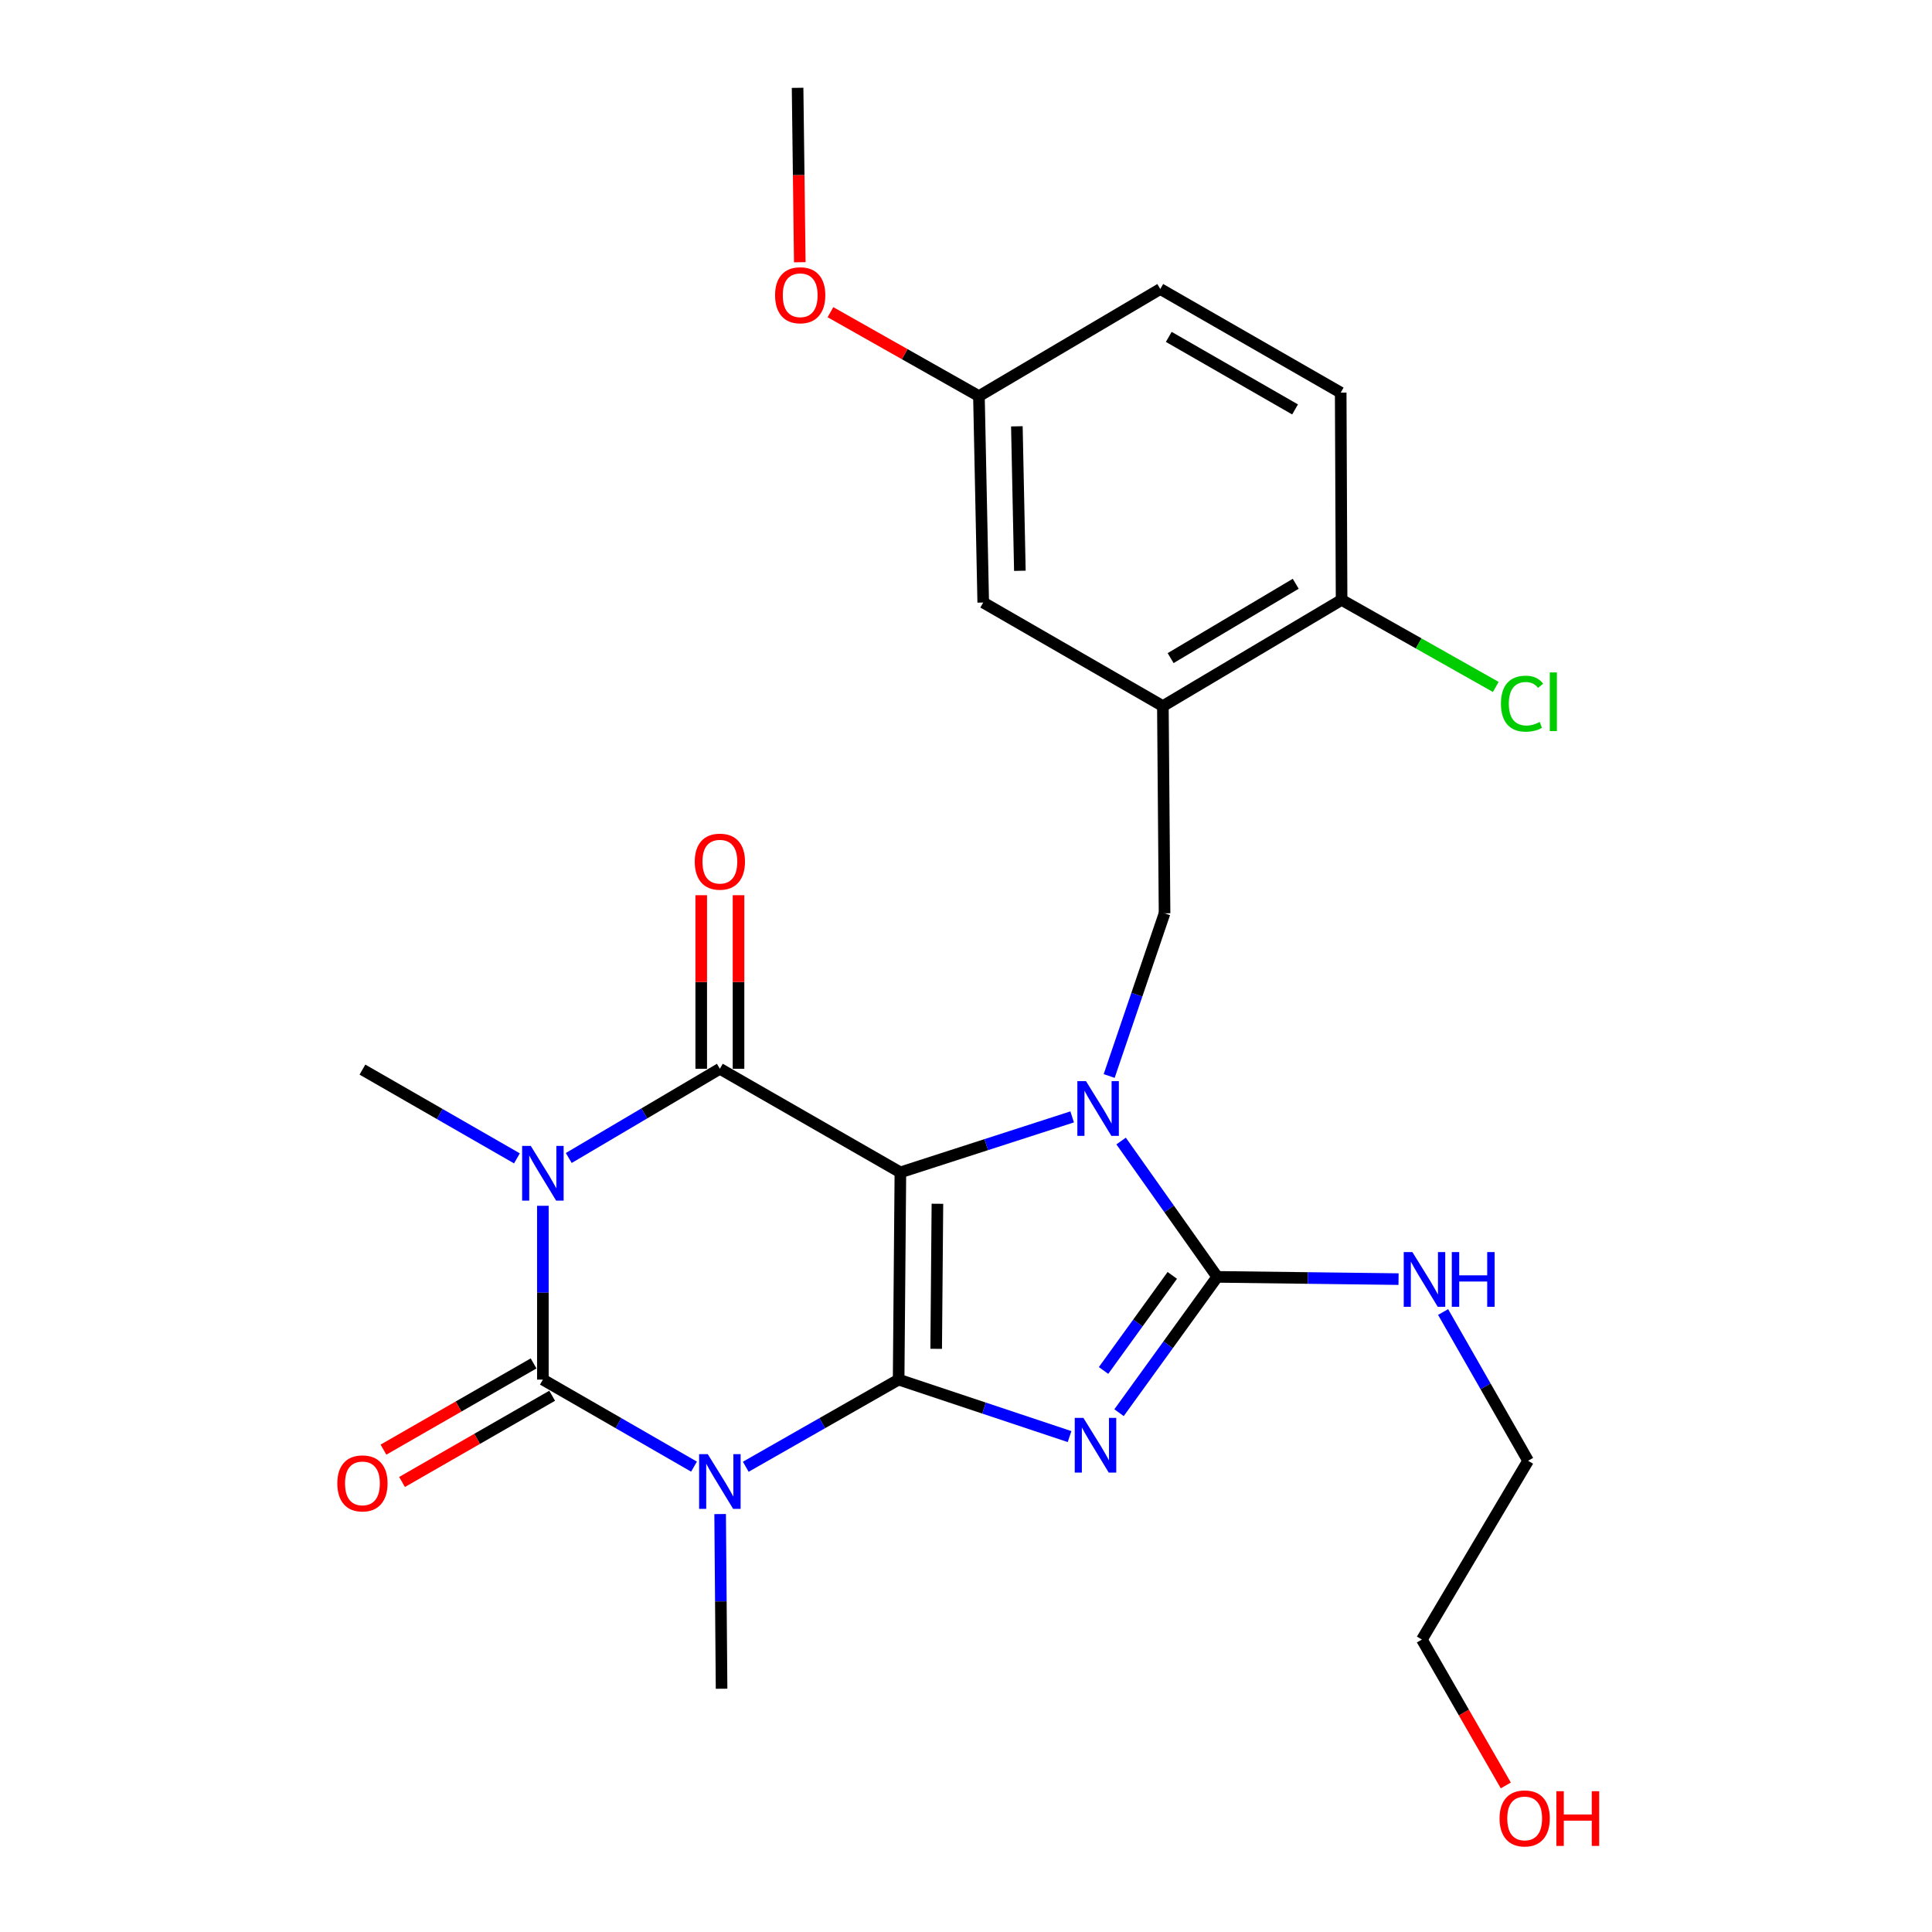 <?xml version='1.0' encoding='iso-8859-1'?>
<svg version='1.1' baseProfile='full'
              xmlns='http://www.w3.org/2000/svg'
                      xmlns:rdkit='http://www.rdkit.org/xml'
                      xmlns:xlink='http://www.w3.org/1999/xlink'
                  xml:space='preserve'
width='1000px' height='1000px' viewBox='0 0 1000 1000'>
<!-- END OF HEADER -->
<rect style='opacity:1.0;fill:#FFFFFF;stroke:none' width='1000' height='1000' x='0' y='0'> </rect>
<path class='bond-0' d='M 465.13,714.075 L 466.041,606.815' style='fill:none;fill-rule:evenodd;stroke:#000000;stroke-width:6px;stroke-linecap:butt;stroke-linejoin:miter;stroke-opacity:1' />
<path class='bond-0' d='M 484.569,698.15 L 485.207,623.068' style='fill:none;fill-rule:evenodd;stroke:#000000;stroke-width:6px;stroke-linecap:butt;stroke-linejoin:miter;stroke-opacity:1' />
<path class='bond-1' d='M 465.13,714.075 L 509.366,728.828' style='fill:none;fill-rule:evenodd;stroke:#000000;stroke-width:6px;stroke-linecap:butt;stroke-linejoin:miter;stroke-opacity:1' />
<path class='bond-1' d='M 509.366,728.828 L 553.602,743.581' style='fill:none;fill-rule:evenodd;stroke:#0000FF;stroke-width:6px;stroke-linecap:butt;stroke-linejoin:miter;stroke-opacity:1' />
<path class='bond-2' d='M 465.13,714.075 L 425.568,736.634' style='fill:none;fill-rule:evenodd;stroke:#000000;stroke-width:6px;stroke-linecap:butt;stroke-linejoin:miter;stroke-opacity:1' />
<path class='bond-2' d='M 425.568,736.634 L 386.007,759.193' style='fill:none;fill-rule:evenodd;stroke:#0000FF;stroke-width:6px;stroke-linecap:butt;stroke-linejoin:miter;stroke-opacity:1' />
<path class='bond-3' d='M 466.041,606.815 L 510.496,592.458' style='fill:none;fill-rule:evenodd;stroke:#000000;stroke-width:6px;stroke-linecap:butt;stroke-linejoin:miter;stroke-opacity:1' />
<path class='bond-3' d='M 510.496,592.458 L 554.95,578.101' style='fill:none;fill-rule:evenodd;stroke:#0000FF;stroke-width:6px;stroke-linecap:butt;stroke-linejoin:miter;stroke-opacity:1' />
<path class='bond-6' d='M 466.041,606.815 L 372.604,553.196' style='fill:none;fill-rule:evenodd;stroke:#000000;stroke-width:6px;stroke-linecap:butt;stroke-linejoin:miter;stroke-opacity:1' />
<path class='bond-7' d='M 579.209,731.21 L 604.625,696.058' style='fill:none;fill-rule:evenodd;stroke:#0000FF;stroke-width:6px;stroke-linecap:butt;stroke-linejoin:miter;stroke-opacity:1' />
<path class='bond-7' d='M 604.625,696.058 L 630.041,660.906' style='fill:none;fill-rule:evenodd;stroke:#000000;stroke-width:6px;stroke-linecap:butt;stroke-linejoin:miter;stroke-opacity:1' />
<path class='bond-7' d='M 571.192,709.354 L 588.983,684.748' style='fill:none;fill-rule:evenodd;stroke:#0000FF;stroke-width:6px;stroke-linecap:butt;stroke-linejoin:miter;stroke-opacity:1' />
<path class='bond-7' d='M 588.983,684.748 L 606.774,660.141' style='fill:none;fill-rule:evenodd;stroke:#000000;stroke-width:6px;stroke-linecap:butt;stroke-linejoin:miter;stroke-opacity:1' />
<path class='bond-5' d='M 359.221,759.128 L 320.106,736.601' style='fill:none;fill-rule:evenodd;stroke:#0000FF;stroke-width:6px;stroke-linecap:butt;stroke-linejoin:miter;stroke-opacity:1' />
<path class='bond-5' d='M 320.106,736.601 L 280.991,714.075' style='fill:none;fill-rule:evenodd;stroke:#000000;stroke-width:6px;stroke-linecap:butt;stroke-linejoin:miter;stroke-opacity:1' />
<path class='bond-15' d='M 372.743,783.677 L 373.113,828.881' style='fill:none;fill-rule:evenodd;stroke:#0000FF;stroke-width:6px;stroke-linecap:butt;stroke-linejoin:miter;stroke-opacity:1' />
<path class='bond-15' d='M 373.113,828.881 L 373.484,874.085' style='fill:none;fill-rule:evenodd;stroke:#000000;stroke-width:6px;stroke-linecap:butt;stroke-linejoin:miter;stroke-opacity:1' />
<path class='bond-8' d='M 574.107,556.936 L 588.438,514.83' style='fill:none;fill-rule:evenodd;stroke:#0000FF;stroke-width:6px;stroke-linecap:butt;stroke-linejoin:miter;stroke-opacity:1' />
<path class='bond-8' d='M 588.438,514.83 L 602.77,472.724' style='fill:none;fill-rule:evenodd;stroke:#000000;stroke-width:6px;stroke-linecap:butt;stroke-linejoin:miter;stroke-opacity:1' />
<path class='bond-26' d='M 580.287,590.593 L 605.164,625.749' style='fill:none;fill-rule:evenodd;stroke:#0000FF;stroke-width:6px;stroke-linecap:butt;stroke-linejoin:miter;stroke-opacity:1' />
<path class='bond-26' d='M 605.164,625.749 L 630.041,660.906' style='fill:none;fill-rule:evenodd;stroke:#000000;stroke-width:6px;stroke-linecap:butt;stroke-linejoin:miter;stroke-opacity:1' />
<path class='bond-4' d='M 280.991,624.116 L 280.991,669.095' style='fill:none;fill-rule:evenodd;stroke:#0000FF;stroke-width:6px;stroke-linecap:butt;stroke-linejoin:miter;stroke-opacity:1' />
<path class='bond-4' d='M 280.991,669.095 L 280.991,714.075' style='fill:none;fill-rule:evenodd;stroke:#000000;stroke-width:6px;stroke-linecap:butt;stroke-linejoin:miter;stroke-opacity:1' />
<path class='bond-16' d='M 267.558,599.568 L 227.578,576.597' style='fill:none;fill-rule:evenodd;stroke:#0000FF;stroke-width:6px;stroke-linecap:butt;stroke-linejoin:miter;stroke-opacity:1' />
<path class='bond-16' d='M 227.578,576.597 L 187.597,553.625' style='fill:none;fill-rule:evenodd;stroke:#000000;stroke-width:6px;stroke-linecap:butt;stroke-linejoin:miter;stroke-opacity:1' />
<path class='bond-27' d='M 294.391,599.375 L 333.498,576.285' style='fill:none;fill-rule:evenodd;stroke:#0000FF;stroke-width:6px;stroke-linecap:butt;stroke-linejoin:miter;stroke-opacity:1' />
<path class='bond-27' d='M 333.498,576.285 L 372.604,553.196' style='fill:none;fill-rule:evenodd;stroke:#000000;stroke-width:6px;stroke-linecap:butt;stroke-linejoin:miter;stroke-opacity:1' />
<path class='bond-10' d='M 276.184,705.705 L 237.333,728.019' style='fill:none;fill-rule:evenodd;stroke:#000000;stroke-width:6px;stroke-linecap:butt;stroke-linejoin:miter;stroke-opacity:1' />
<path class='bond-10' d='M 237.333,728.019 L 198.483,750.333' style='fill:none;fill-rule:evenodd;stroke:#FF0000;stroke-width:6px;stroke-linecap:butt;stroke-linejoin:miter;stroke-opacity:1' />
<path class='bond-10' d='M 285.798,722.444 L 246.947,744.758' style='fill:none;fill-rule:evenodd;stroke:#000000;stroke-width:6px;stroke-linecap:butt;stroke-linejoin:miter;stroke-opacity:1' />
<path class='bond-10' d='M 246.947,744.758 L 208.096,767.071' style='fill:none;fill-rule:evenodd;stroke:#FF0000;stroke-width:6px;stroke-linecap:butt;stroke-linejoin:miter;stroke-opacity:1' />
<path class='bond-11' d='M 382.256,553.196 L 382.256,508.276' style='fill:none;fill-rule:evenodd;stroke:#000000;stroke-width:6px;stroke-linecap:butt;stroke-linejoin:miter;stroke-opacity:1' />
<path class='bond-11' d='M 382.256,508.276 L 382.256,463.357' style='fill:none;fill-rule:evenodd;stroke:#FF0000;stroke-width:6px;stroke-linecap:butt;stroke-linejoin:miter;stroke-opacity:1' />
<path class='bond-11' d='M 362.953,553.196 L 362.953,508.276' style='fill:none;fill-rule:evenodd;stroke:#000000;stroke-width:6px;stroke-linecap:butt;stroke-linejoin:miter;stroke-opacity:1' />
<path class='bond-11' d='M 362.953,508.276 L 362.953,463.357' style='fill:none;fill-rule:evenodd;stroke:#FF0000;stroke-width:6px;stroke-linecap:butt;stroke-linejoin:miter;stroke-opacity:1' />
<path class='bond-14' d='M 630.041,660.906 L 676.965,661.487' style='fill:none;fill-rule:evenodd;stroke:#000000;stroke-width:6px;stroke-linecap:butt;stroke-linejoin:miter;stroke-opacity:1' />
<path class='bond-14' d='M 676.965,661.487 L 723.889,662.069' style='fill:none;fill-rule:evenodd;stroke:#0000FF;stroke-width:6px;stroke-linecap:butt;stroke-linejoin:miter;stroke-opacity:1' />
<path class='bond-9' d='M 602.77,472.724 L 601.901,365.475' style='fill:none;fill-rule:evenodd;stroke:#000000;stroke-width:6px;stroke-linecap:butt;stroke-linejoin:miter;stroke-opacity:1' />
<path class='bond-12' d='M 601.901,365.475 L 694.405,310.505' style='fill:none;fill-rule:evenodd;stroke:#000000;stroke-width:6px;stroke-linecap:butt;stroke-linejoin:miter;stroke-opacity:1' />
<path class='bond-12' d='M 605.916,340.635 L 670.669,302.156' style='fill:none;fill-rule:evenodd;stroke:#000000;stroke-width:6px;stroke-linecap:butt;stroke-linejoin:miter;stroke-opacity:1' />
<path class='bond-13' d='M 601.901,365.475 L 508.915,311.867' style='fill:none;fill-rule:evenodd;stroke:#000000;stroke-width:6px;stroke-linecap:butt;stroke-linejoin:miter;stroke-opacity:1' />
<path class='bond-17' d='M 694.405,310.505 L 693.944,203.224' style='fill:none;fill-rule:evenodd;stroke:#000000;stroke-width:6px;stroke-linecap:butt;stroke-linejoin:miter;stroke-opacity:1' />
<path class='bond-19' d='M 694.405,310.505 L 734.307,333.03' style='fill:none;fill-rule:evenodd;stroke:#000000;stroke-width:6px;stroke-linecap:butt;stroke-linejoin:miter;stroke-opacity:1' />
<path class='bond-19' d='M 734.307,333.03 L 774.208,355.555' style='fill:none;fill-rule:evenodd;stroke:#00CC00;stroke-width:6px;stroke-linecap:butt;stroke-linejoin:miter;stroke-opacity:1' />
<path class='bond-18' d='M 508.915,311.867 L 506.695,205.036' style='fill:none;fill-rule:evenodd;stroke:#000000;stroke-width:6px;stroke-linecap:butt;stroke-linejoin:miter;stroke-opacity:1' />
<path class='bond-18' d='M 527.881,295.441 L 526.327,220.659' style='fill:none;fill-rule:evenodd;stroke:#000000;stroke-width:6px;stroke-linecap:butt;stroke-linejoin:miter;stroke-opacity:1' />
<path class='bond-23' d='M 746.947,679.098 L 768.944,717.594' style='fill:none;fill-rule:evenodd;stroke:#0000FF;stroke-width:6px;stroke-linecap:butt;stroke-linejoin:miter;stroke-opacity:1' />
<path class='bond-23' d='M 768.944,717.594 L 790.941,756.09' style='fill:none;fill-rule:evenodd;stroke:#000000;stroke-width:6px;stroke-linecap:butt;stroke-linejoin:miter;stroke-opacity:1' />
<path class='bond-28' d='M 693.944,203.224 L 600.561,149.594' style='fill:none;fill-rule:evenodd;stroke:#000000;stroke-width:6px;stroke-linecap:butt;stroke-linejoin:miter;stroke-opacity:1' />
<path class='bond-28' d='M 670.323,211.918 L 604.955,174.377' style='fill:none;fill-rule:evenodd;stroke:#000000;stroke-width:6px;stroke-linecap:butt;stroke-linejoin:miter;stroke-opacity:1' />
<path class='bond-20' d='M 506.695,205.036 L 600.561,149.594' style='fill:none;fill-rule:evenodd;stroke:#000000;stroke-width:6px;stroke-linecap:butt;stroke-linejoin:miter;stroke-opacity:1' />
<path class='bond-21' d='M 506.695,205.036 L 468.266,183.311' style='fill:none;fill-rule:evenodd;stroke:#000000;stroke-width:6px;stroke-linecap:butt;stroke-linejoin:miter;stroke-opacity:1' />
<path class='bond-21' d='M 468.266,183.311 L 429.838,161.587' style='fill:none;fill-rule:evenodd;stroke:#FF0000;stroke-width:6px;stroke-linecap:butt;stroke-linejoin:miter;stroke-opacity:1' />
<path class='bond-25' d='M 413.967,135.733 L 413.398,90.594' style='fill:none;fill-rule:evenodd;stroke:#FF0000;stroke-width:6px;stroke-linecap:butt;stroke-linejoin:miter;stroke-opacity:1' />
<path class='bond-25' d='M 413.398,90.594 L 412.83,45.455' style='fill:none;fill-rule:evenodd;stroke:#000000;stroke-width:6px;stroke-linecap:butt;stroke-linejoin:miter;stroke-opacity:1' />
<path class='bond-22' d='M 779.402,924.142 L 757.686,886.384' style='fill:none;fill-rule:evenodd;stroke:#FF0000;stroke-width:6px;stroke-linecap:butt;stroke-linejoin:miter;stroke-opacity:1' />
<path class='bond-22' d='M 757.686,886.384 L 735.971,848.626' style='fill:none;fill-rule:evenodd;stroke:#000000;stroke-width:6px;stroke-linecap:butt;stroke-linejoin:miter;stroke-opacity:1' />
<path class='bond-24' d='M 790.941,756.09 L 735.971,848.626' style='fill:none;fill-rule:evenodd;stroke:#000000;stroke-width:6px;stroke-linecap:butt;stroke-linejoin:miter;stroke-opacity:1' />
<path  class='atom-2' d='M 560.768 733.898
L 570.048 748.898
Q 570.968 750.378, 572.448 753.058
Q 573.928 755.738, 574.008 755.898
L 574.008 733.898
L 577.768 733.898
L 577.768 762.218
L 573.888 762.218
L 563.928 745.818
Q 562.768 743.898, 561.528 741.698
Q 560.328 739.498, 559.968 738.818
L 559.968 762.218
L 556.288 762.218
L 556.288 733.898
L 560.768 733.898
' fill='#0000FF'/>
<path  class='atom-3' d='M 366.344 752.676
L 375.624 767.676
Q 376.544 769.156, 378.024 771.836
Q 379.504 774.516, 379.584 774.676
L 379.584 752.676
L 383.344 752.676
L 383.344 780.996
L 379.464 780.996
L 369.504 764.596
Q 368.344 762.676, 367.104 760.476
Q 365.904 758.276, 365.544 757.596
L 365.544 780.996
L 361.864 780.996
L 361.864 752.676
L 366.344 752.676
' fill='#0000FF'/>
<path  class='atom-4' d='M 562.119 559.604
L 571.399 574.604
Q 572.319 576.084, 573.799 578.764
Q 575.279 581.444, 575.359 581.604
L 575.359 559.604
L 579.119 559.604
L 579.119 587.924
L 575.239 587.924
L 565.279 571.524
Q 564.119 569.604, 562.879 567.404
Q 561.679 565.204, 561.319 564.524
L 561.319 587.924
L 557.639 587.924
L 557.639 559.604
L 562.119 559.604
' fill='#0000FF'/>
<path  class='atom-5' d='M 274.731 593.127
L 284.011 608.127
Q 284.931 609.607, 286.411 612.287
Q 287.891 614.967, 287.971 615.127
L 287.971 593.127
L 291.731 593.127
L 291.731 621.447
L 287.851 621.447
L 277.891 605.047
Q 276.731 603.127, 275.491 600.927
Q 274.291 598.727, 273.931 598.047
L 273.931 621.447
L 270.251 621.447
L 270.251 593.127
L 274.731 593.127
' fill='#0000FF'/>
<path  class='atom-11' d='M 174.597 767.795
Q 174.597 760.995, 177.957 757.195
Q 181.317 753.395, 187.597 753.395
Q 193.877 753.395, 197.237 757.195
Q 200.597 760.995, 200.597 767.795
Q 200.597 774.675, 197.197 778.595
Q 193.797 782.475, 187.597 782.475
Q 181.357 782.475, 177.957 778.595
Q 174.597 774.715, 174.597 767.795
M 187.597 779.275
Q 191.917 779.275, 194.237 776.395
Q 196.597 773.475, 196.597 767.795
Q 196.597 762.235, 194.237 759.435
Q 191.917 756.595, 187.597 756.595
Q 183.277 756.595, 180.917 759.395
Q 178.597 762.195, 178.597 767.795
Q 178.597 773.515, 180.917 776.395
Q 183.277 779.275, 187.597 779.275
' fill='#FF0000'/>
<path  class='atom-12' d='M 359.604 445.994
Q 359.604 439.194, 362.964 435.394
Q 366.324 431.594, 372.604 431.594
Q 378.884 431.594, 382.244 435.394
Q 385.604 439.194, 385.604 445.994
Q 385.604 452.874, 382.204 456.794
Q 378.804 460.674, 372.604 460.674
Q 366.364 460.674, 362.964 456.794
Q 359.604 452.914, 359.604 445.994
M 372.604 457.474
Q 376.924 457.474, 379.244 454.594
Q 381.604 451.674, 381.604 445.994
Q 381.604 440.434, 379.244 437.634
Q 376.924 434.794, 372.604 434.794
Q 368.284 434.794, 365.924 437.594
Q 363.604 440.394, 363.604 445.994
Q 363.604 451.714, 365.924 454.594
Q 368.284 457.474, 372.604 457.474
' fill='#FF0000'/>
<path  class='atom-15' d='M 731.051 648.076
L 740.331 663.076
Q 741.251 664.556, 742.731 667.236
Q 744.211 669.916, 744.291 670.076
L 744.291 648.076
L 748.051 648.076
L 748.051 676.396
L 744.171 676.396
L 734.211 659.996
Q 733.051 658.076, 731.811 655.876
Q 730.611 653.676, 730.251 652.996
L 730.251 676.396
L 726.571 676.396
L 726.571 648.076
L 731.051 648.076
' fill='#0000FF'/>
<path  class='atom-15' d='M 751.451 648.076
L 755.291 648.076
L 755.291 660.116
L 769.771 660.116
L 769.771 648.076
L 773.611 648.076
L 773.611 676.396
L 769.771 676.396
L 769.771 663.316
L 755.291 663.316
L 755.291 676.396
L 751.451 676.396
L 751.451 648.076
' fill='#0000FF'/>
<path  class='atom-20' d='M 776.89 364.214
Q 776.89 357.174, 780.17 353.494
Q 783.49 349.774, 789.77 349.774
Q 795.61 349.774, 798.73 353.894
L 796.09 356.054
Q 793.81 353.054, 789.77 353.054
Q 785.49 353.054, 783.21 355.934
Q 780.97 358.774, 780.97 364.214
Q 780.97 369.814, 783.29 372.694
Q 785.65 375.574, 790.21 375.574
Q 793.33 375.574, 796.97 373.694
L 798.09 376.694
Q 796.61 377.654, 794.37 378.214
Q 792.13 378.774, 789.65 378.774
Q 783.49 378.774, 780.17 375.014
Q 776.89 371.254, 776.89 364.214
' fill='#00CC00'/>
<path  class='atom-20' d='M 802.17 348.054
L 805.85 348.054
L 805.85 378.414
L 802.17 378.414
L 802.17 348.054
' fill='#00CC00'/>
<path  class='atom-22' d='M 401.181 152.816
Q 401.181 146.016, 404.541 142.216
Q 407.901 138.416, 414.181 138.416
Q 420.461 138.416, 423.821 142.216
Q 427.181 146.016, 427.181 152.816
Q 427.181 159.696, 423.781 163.616
Q 420.381 167.496, 414.181 167.496
Q 407.941 167.496, 404.541 163.616
Q 401.181 159.736, 401.181 152.816
M 414.181 164.296
Q 418.501 164.296, 420.821 161.416
Q 423.181 158.496, 423.181 152.816
Q 423.181 147.256, 420.821 144.456
Q 418.501 141.616, 414.181 141.616
Q 409.861 141.616, 407.501 144.416
Q 405.181 147.216, 405.181 152.816
Q 405.181 158.536, 407.501 161.416
Q 409.861 164.296, 414.181 164.296
' fill='#FF0000'/>
<path  class='atom-23' d='M 776.172 941.21
Q 776.172 934.41, 779.532 930.61
Q 782.892 926.81, 789.172 926.81
Q 795.452 926.81, 798.812 930.61
Q 802.172 934.41, 802.172 941.21
Q 802.172 948.09, 798.772 952.01
Q 795.372 955.89, 789.172 955.89
Q 782.932 955.89, 779.532 952.01
Q 776.172 948.13, 776.172 941.21
M 789.172 952.69
Q 793.492 952.69, 795.812 949.81
Q 798.172 946.89, 798.172 941.21
Q 798.172 935.65, 795.812 932.85
Q 793.492 930.01, 789.172 930.01
Q 784.852 930.01, 782.492 932.81
Q 780.172 935.61, 780.172 941.21
Q 780.172 946.93, 782.492 949.81
Q 784.852 952.69, 789.172 952.69
' fill='#FF0000'/>
<path  class='atom-23' d='M 805.572 927.13
L 809.412 927.13
L 809.412 939.17
L 823.892 939.17
L 823.892 927.13
L 827.732 927.13
L 827.732 955.45
L 823.892 955.45
L 823.892 942.37
L 809.412 942.37
L 809.412 955.45
L 805.572 955.45
L 805.572 927.13
' fill='#FF0000'/>
</svg>
